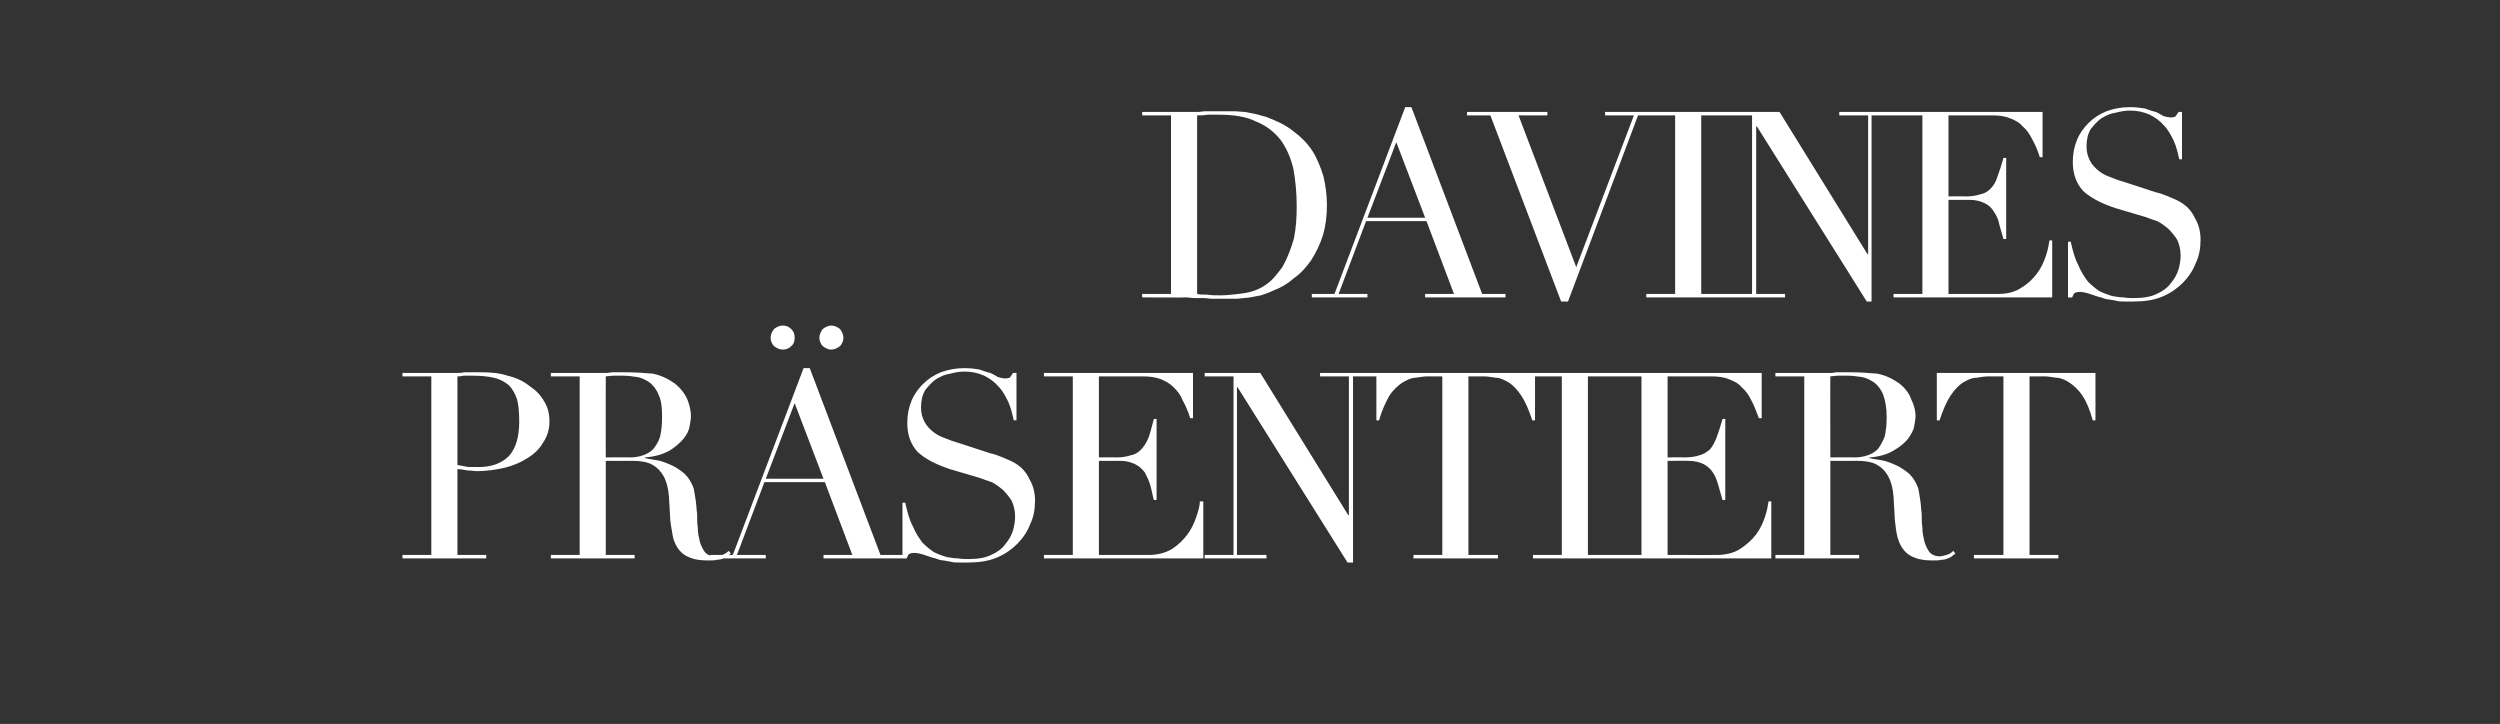 <?xml version="1.0" standalone="no"?><!DOCTYPE svg PUBLIC "-//W3C//DTD SVG 1.1//EN" "http://www.w3.org/Graphics/SVG/1.1/DTD/svg11.dtd"><svg xmlns="http://www.w3.org/2000/svg" version="1.1" width="364px" height="105.4px" viewBox="0 -1 364 105.4" style="top:-1px"><rect x="0" y="-1" width="364" height="105.4" fill="#333333" stroke="none"/>  <desc>DAVINES PR SENTIERT</desc>  <defs/>  <g id="Polygon12847">    <path d="M 66.6 66.7 C 67.1 66.8 67.6 66.9 68.2 67 C 68.7 67 69.2 67 69.7 67 C 71.5 67 73 66.5 74.1 65.4 C 75.1 64.3 75.6 62.6 75.6 60.4 C 75.6 59.1 75.5 58 75.3 57.2 C 75 56.3 74.6 55.6 74.1 55.1 C 73.5 54.6 72.8 54.2 71.9 54 C 71.1 53.8 70 53.7 68.8 53.7 C 68.3 53.7 67.9 53.7 67.5 53.7 C 67.1 53.8 66.8 53.8 66.6 53.8 C 66.6 53.8 66.6 66.7 66.6 66.7 Z M 58.6 79.8 L 62.8 79.8 L 62.8 53.8 L 58.6 53.8 L 58.6 53.3 C 58.6 53.3 65.72 53.29 65.7 53.3 C 66.1 53.3 66.4 53.3 66.8 53.3 C 67.1 53.3 67.5 53.2 67.8 53.2 C 68.2 53.2 68.6 53.2 68.9 53.2 C 69.2 53.2 69.6 53.2 69.9 53.2 C 71.4 53.2 72.7 53.3 73.9 53.7 C 75.2 54 76.2 54.5 77.1 55.2 C 78 55.8 78.7 56.5 79.2 57.4 C 79.8 58.3 80 59.3 80 60.4 C 80 61.5 79.7 62.5 79.1 63.4 C 78.6 64.3 77.8 65.1 76.8 65.7 C 75.9 66.3 74.7 66.8 73.5 67.1 C 72.2 67.4 70.8 67.6 69.4 67.6 C 69.1 67.6 68.6 67.5 68.1 67.5 C 67.5 67.4 67 67.3 66.6 67.3 C 66.6 67.27 66.6 79.8 66.6 79.8 L 70.8 79.8 L 70.8 80.3 L 58.6 80.3 L 58.6 79.8 Z M 88.2 65.6 C 88.2 65.6 91.68 65.56 91.7 65.6 C 92.4 65.6 93 65.5 93.6 65.3 C 94.2 65.1 94.7 64.8 95.1 64.4 C 95.5 63.9 95.9 63.3 96.1 62.6 C 96.3 61.8 96.4 60.8 96.4 59.7 C 96.4 58.4 96.3 57.3 95.9 56.5 C 95.6 55.7 95.1 55.1 94.6 54.7 C 94 54.3 93.4 54 92.8 53.9 C 92.1 53.8 91.4 53.7 90.8 53.7 C 90.3 53.7 89.8 53.7 89.4 53.7 C 88.9 53.7 88.5 53.8 88.2 53.8 C 88.18 53.82 88.2 65.6 88.2 65.6 Z M 80.2 79.8 L 84.4 79.8 L 84.4 53.8 L 80.2 53.8 L 80.2 53.3 C 80.2 53.3 87.38 53.29 87.4 53.3 C 87.7 53.3 88 53.3 88.3 53.3 C 88.6 53.3 88.9 53.2 89.2 53.2 C 89.5 53.2 89.8 53.2 90.1 53.2 C 90.4 53.2 90.7 53.2 91 53.2 C 92.5 53.2 93.8 53.3 95 53.4 C 96.1 53.6 97.2 54.1 98.2 54.8 C 99.1 55.5 99.7 56.3 100.1 57.2 C 100.4 58 100.6 58.8 100.6 59.6 C 100.6 60 100.5 60.5 100.4 61.1 C 100.3 61.7 100 62.3 99.5 62.9 C 99 63.5 98.3 64.1 97.5 64.6 C 96.6 65.1 95.4 65.5 93.9 65.6 C 93.9 65.6 93.9 65.7 93.9 65.7 C 94.3 65.8 94.9 65.9 95.6 66 C 96.3 66.1 97 66.4 97.7 66.7 C 98.4 67 99.1 67.5 99.7 68 C 100.3 68.6 100.7 69.3 101 70.1 C 101.1 70.6 101.2 71.2 101.3 71.9 C 101.4 72.5 101.4 73.2 101.5 73.8 C 101.5 74.5 101.5 75.2 101.6 75.8 C 101.6 76.5 101.7 77 101.8 77.4 C 101.9 78.1 102.2 78.7 102.5 79.2 C 102.8 79.7 103.4 80 104.1 80 C 104.4 80 104.8 79.9 105.1 79.8 C 105.5 79.7 105.8 79.5 106.1 79.2 C 106.1 79.2 106.4 79.6 106.4 79.6 C 106.3 79.7 106.1 79.8 106 79.9 C 105.8 80.1 105.6 80.2 105.4 80.3 C 105.1 80.4 104.8 80.5 104.4 80.5 C 104.1 80.6 103.6 80.6 103.1 80.6 C 102.1 80.6 101.2 80.5 100.5 80.2 C 99.9 80 99.3 79.6 98.9 79.1 C 98.5 78.6 98.2 78 98 77.3 C 97.9 76.6 97.7 75.7 97.6 74.8 C 97.6 74.8 97.4 71.3 97.4 71.3 C 97.3 70 97 69 96.6 68.3 C 96.2 67.6 95.7 67.1 95.2 66.8 C 94.6 66.4 94.1 66.3 93.5 66.2 C 92.9 66.1 92.4 66.1 92 66.1 C 91.98 66.09 88.2 66.1 88.2 66.1 L 88.2 79.8 L 92.4 79.8 L 92.4 80.3 L 80.2 80.3 L 80.2 79.8 Z M 119.3 48.2 C 119.3 47.7 119.5 47.3 119.8 46.9 C 120.2 46.6 120.6 46.4 121 46.4 C 121.5 46.4 121.9 46.6 122.3 46.9 C 122.6 47.3 122.8 47.7 122.8 48.2 C 122.8 48.6 122.6 49.1 122.3 49.4 C 121.9 49.7 121.5 49.9 121 49.9 C 120.6 49.9 120.2 49.7 119.8 49.4 C 119.5 49.1 119.3 48.6 119.3 48.2 Z M 112.2 48.2 C 112.2 47.7 112.4 47.3 112.7 46.9 C 113.1 46.6 113.5 46.4 114 46.4 C 114.5 46.4 114.9 46.6 115.2 46.9 C 115.6 47.3 115.7 47.7 115.7 48.2 C 115.7 48.6 115.6 49.1 115.2 49.4 C 114.9 49.7 114.5 49.9 114 49.9 C 113.5 49.9 113.1 49.7 112.7 49.4 C 112.4 49.1 112.2 48.6 112.2 48.2 Z M 115.7 57.7 L 111.5 68.7 L 119.9 68.7 L 115.7 57.7 Z M 103.4 79.8 L 106.7 79.8 L 117 52.6 L 117.9 52.6 L 128.2 79.8 L 131.6 79.8 L 131.6 80.3 L 119.9 80.3 L 119.9 79.8 L 124.1 79.8 L 120.1 69.2 L 111.3 69.2 L 107.3 79.8 L 111.5 79.8 L 111.5 80.3 L 103.4 80.3 L 103.4 79.8 Z M 131.4 72.2 C 131.4 72.2 131.8 72.17 131.8 72.2 C 132.1 73.5 132.4 74.7 132.9 75.6 C 133.3 76.6 133.8 77.3 134.3 78 C 134.9 78.6 135.4 79 136 79.4 C 136.6 79.7 137.2 79.9 137.8 80.1 C 138.4 80.2 139 80.3 139.5 80.3 C 140 80.4 140.6 80.4 141 80.4 C 142.4 80.4 143.5 80.2 144.3 79.8 C 145.2 79.4 145.9 78.9 146.4 78.2 C 146.9 77.6 147.3 76.9 147.5 76.2 C 147.7 75.5 147.8 74.8 147.8 74.2 C 147.8 73.3 147.6 72.6 147.3 71.9 C 146.9 71.3 146.5 70.8 146 70.3 C 145.5 69.9 145 69.5 144.4 69.2 C 143.8 69 143.2 68.8 142.7 68.6 C 142.7 68.6 138.3 67.3 138.3 67.3 C 136.2 66.6 134.7 65.8 133.6 64.8 C 132.6 63.7 132.1 62.3 132.1 60.6 C 132.1 59.4 132.3 58.4 132.7 57.4 C 133.1 56.4 133.7 55.6 134.4 54.9 C 135.1 54.2 136 53.6 137 53.2 C 138.1 52.8 139.2 52.6 140.4 52.6 C 141.3 52.6 142 52.7 142.6 52.8 C 143.2 53 143.7 53.2 144.2 53.3 C 144.6 53.5 145 53.7 145.3 53.9 C 145.7 54 146 54.1 146.4 54.1 C 146.7 54.1 146.9 54 147 54 C 147.1 53.9 147.3 53.6 147.5 53.3 C 147.5 53.29 148 53.3 148 53.3 L 148 60.2 C 148 60.2 147.57 60.17 147.6 60.2 C 147.4 59.3 147.2 58.4 146.8 57.5 C 146.4 56.7 146 55.9 145.4 55.3 C 144.8 54.6 144.1 54.1 143.3 53.7 C 142.4 53.3 141.5 53.1 140.4 53.1 C 139.8 53.1 139.1 53.2 138.4 53.4 C 137.6 53.5 137 53.8 136.3 54.2 C 135.7 54.6 135.2 55.2 134.7 55.8 C 134.3 56.5 134.1 57.3 134.1 58.3 C 134.1 59.2 134.3 59.8 134.6 60.4 C 134.9 61 135.4 61.5 135.9 61.9 C 136.4 62.3 137 62.6 137.6 62.8 C 138.3 63.1 138.9 63.3 139.6 63.5 C 139.6 63.5 144.2 65 144.2 65 C 144.7 65.1 145.3 65.3 146 65.6 C 146.7 65.9 147.5 66.2 148.2 66.7 C 148.9 67.2 149.5 67.9 149.9 68.8 C 150.4 69.6 150.7 70.7 150.7 71.9 C 150.7 73.1 150.5 74.3 150 75.3 C 149.6 76.4 148.9 77.4 148.1 78.2 C 147.3 79 146.3 79.7 145.1 80.2 C 143.9 80.7 142.5 80.9 141 80.9 C 140.5 80.9 140 80.9 139.6 80.9 C 139.2 80.9 138.8 80.9 138.5 80.8 C 138.1 80.7 137.8 80.7 137.4 80.6 C 137.1 80.6 136.7 80.5 136.2 80.3 C 135.7 80.2 135.2 80 134.6 79.8 C 134 79.6 133.5 79.5 133.1 79.5 C 132.7 79.5 132.5 79.6 132.3 79.7 C 132.2 79.9 132.1 80.1 132 80.3 C 131.96 80.34 131.4 80.3 131.4 80.3 L 131.4 72.2 Z M 152 79.8 L 156.2 79.8 L 156.2 53.8 L 152 53.8 L 152 53.3 L 173.7 53.3 L 173.7 59.9 C 173.7 59.9 173.3 59.86 173.3 59.9 C 173 58.9 172.6 58 172.2 57.3 C 171.9 56.5 171.4 55.9 170.9 55.4 C 170.3 54.8 169.7 54.5 169 54.2 C 168.2 53.9 167.3 53.8 166.3 53.8 C 166.31 53.82 160 53.8 160 53.8 L 160 65.6 C 160 65.6 162.47 65.56 162.5 65.6 C 163.3 65.6 164 65.5 164.6 65.3 C 165.2 65.2 165.7 64.9 166.1 64.5 C 166.5 64.1 166.9 63.5 167.2 62.8 C 167.5 62 167.7 61.1 168 60 C 168.02 59.98 168.4 60 168.4 60 L 168.4 71.8 C 168.4 71.8 168.02 71.79 168 71.8 C 167.8 71.1 167.7 70.4 167.5 69.7 C 167.3 69 167 68.4 166.7 67.8 C 166.3 67.3 165.9 66.9 165.3 66.6 C 164.7 66.3 164 66.1 163.1 66.1 C 163.08 66.09 160 66.1 160 66.1 L 160 79.8 C 160 79.8 167.18 79.81 167.2 79.8 C 168.6 79.8 169.7 79.5 170.7 78.9 C 171.6 78.3 172.3 77.6 172.9 76.8 C 173.5 76 173.9 75.1 174.2 74.2 C 174.5 73.3 174.7 72.6 174.7 72 C 174.74 72.02 175.2 72 175.2 72 L 175.2 80.3 L 152 80.3 L 152 79.8 Z M 175.4 79.8 L 179.6 79.8 L 179.6 53.8 L 175.4 53.8 L 175.4 53.3 L 183.5 53.3 L 196.3 74 L 196.4 74 L 196.4 53.8 L 192.2 53.8 L 192.2 53.3 L 201.2 53.3 L 201.2 53.8 L 197 53.8 L 197 80.9 L 196.2 80.9 L 180.2 55.4 L 180.1 55.4 L 180.1 79.8 L 184.4 79.8 L 184.4 80.3 L 175.4 80.3 L 175.4 79.8 Z M 205.8 79.8 L 210 79.8 L 210 53.8 C 210 53.8 207.84 53.82 207.8 53.8 C 207.3 53.8 206.8 53.9 206.1 54 C 205.5 54 204.9 54.3 204.2 54.7 C 203.6 55.1 202.9 55.7 202.3 56.6 C 201.8 57.5 201.2 58.7 200.8 60.2 C 200.81 60.24 200.4 60.2 200.4 60.2 L 200.4 53.3 L 223.5 53.3 L 223.5 60.2 C 223.5 60.2 223.08 60.24 223.1 60.2 C 222.6 58.7 222.1 57.5 221.5 56.6 C 220.9 55.7 220.3 55.1 219.7 54.7 C 219 54.3 218.4 54 217.8 54 C 217.1 53.9 216.6 53.8 216 53.8 C 216.05 53.82 213.8 53.8 213.8 53.8 L 213.8 79.8 L 218.1 79.8 L 218.1 80.3 L 205.8 80.3 L 205.8 79.8 Z M 223.2 79.8 L 227.4 79.8 L 227.4 53.8 L 223.2 53.8 L 223.2 53.3 L 235.4 53.3 L 235.4 53.8 L 231.2 53.8 L 231.2 79.8 L 235.4 79.8 L 235.4 80.3 L 223.2 80.3 L 223.2 79.8 Z M 234.7 79.8 L 239 79.8 L 239 53.8 L 234.7 53.8 L 234.7 53.3 L 256.5 53.3 L 256.5 59.9 C 256.5 59.9 256.06 59.86 256.1 59.9 C 255.7 58.9 255.4 58 255 57.3 C 254.6 56.5 254.2 55.9 253.6 55.4 C 253.1 54.8 252.5 54.5 251.7 54.2 C 251 53.9 250.1 53.8 249.1 53.8 C 249.07 53.82 242.8 53.8 242.8 53.8 L 242.8 65.6 C 242.8 65.6 245.23 65.56 245.2 65.6 C 246.1 65.6 246.8 65.5 247.4 65.3 C 247.9 65.2 248.4 64.9 248.9 64.5 C 249.3 64.1 249.6 63.5 249.9 62.8 C 250.2 62 250.5 61.1 250.8 60 C 250.78 59.98 251.2 60 251.2 60 L 251.2 71.8 C 251.2 71.8 250.78 71.79 250.8 71.8 C 250.6 71.1 250.4 70.4 250.2 69.7 C 250 69 249.8 68.4 249.4 67.8 C 249.1 67.3 248.6 66.9 248.1 66.6 C 247.5 66.3 246.8 66.1 245.8 66.1 C 245.84 66.09 242.8 66.1 242.8 66.1 L 242.8 79.8 C 242.8 79.8 249.94 79.81 249.9 79.8 C 251.3 79.8 252.5 79.5 253.4 78.9 C 254.3 78.3 255.1 77.6 255.7 76.8 C 256.3 76 256.7 75.1 257 74.2 C 257.3 73.3 257.4 72.6 257.5 72 C 257.51 72.02 257.9 72 257.9 72 L 257.9 80.3 L 234.7 80.3 L 234.7 79.8 Z M 266.5 65.6 C 266.5 65.6 269.97 65.56 270 65.6 C 270.7 65.6 271.3 65.5 271.9 65.3 C 272.5 65.1 273 64.8 273.4 64.4 C 273.8 63.9 274.1 63.3 274.4 62.6 C 274.6 61.8 274.7 60.8 274.7 59.7 C 274.7 58.4 274.5 57.3 274.2 56.5 C 273.9 55.7 273.4 55.1 272.9 54.7 C 272.3 54.3 271.7 54 271.1 53.9 C 270.4 53.8 269.7 53.7 269.1 53.7 C 268.6 53.7 268.1 53.7 267.7 53.7 C 267.2 53.7 266.8 53.8 266.5 53.8 C 266.47 53.82 266.5 65.6 266.5 65.6 Z M 258.5 79.8 L 262.7 79.8 L 262.7 53.8 L 258.5 53.8 L 258.5 53.3 C 258.5 53.3 265.67 53.29 265.7 53.3 C 266 53.3 266.3 53.3 266.6 53.3 C 266.9 53.3 267.2 53.2 267.5 53.2 C 267.8 53.2 268.1 53.2 268.4 53.2 C 268.7 53.2 269 53.2 269.3 53.2 C 270.8 53.2 272.1 53.3 273.3 53.4 C 274.4 53.6 275.5 54.1 276.5 54.8 C 277.4 55.5 278 56.3 278.3 57.2 C 278.7 58 278.9 58.8 278.9 59.6 C 278.9 60 278.8 60.5 278.7 61.1 C 278.6 61.7 278.2 62.3 277.8 62.9 C 277.3 63.5 276.6 64.1 275.7 64.6 C 274.9 65.1 273.7 65.5 272.2 65.6 C 272.2 65.6 272.2 65.7 272.2 65.7 C 272.6 65.8 273.2 65.9 273.9 66 C 274.6 66.1 275.3 66.4 276 66.7 C 276.7 67 277.4 67.5 278 68 C 278.6 68.6 279 69.3 279.3 70.1 C 279.4 70.6 279.5 71.2 279.6 71.9 C 279.7 72.5 279.7 73.2 279.8 73.8 C 279.8 74.5 279.8 75.2 279.9 75.8 C 279.9 76.5 280 77 280.1 77.4 C 280.2 78.1 280.5 78.7 280.8 79.2 C 281.1 79.7 281.7 80 282.4 80 C 282.7 80 283.1 79.9 283.4 79.8 C 283.8 79.7 284.1 79.5 284.4 79.2 C 284.4 79.2 284.7 79.6 284.7 79.6 C 284.6 79.7 284.4 79.8 284.3 79.9 C 284.1 80.1 283.9 80.2 283.6 80.3 C 283.4 80.4 283.1 80.5 282.7 80.5 C 282.4 80.6 281.9 80.6 281.4 80.6 C 280.4 80.6 279.5 80.5 278.8 80.2 C 278.2 80 277.6 79.6 277.2 79.1 C 276.8 78.6 276.5 78 276.3 77.3 C 276.1 76.6 276 75.7 275.9 74.8 C 275.9 74.8 275.7 71.3 275.7 71.3 C 275.6 70 275.3 69 274.9 68.3 C 274.5 67.6 274 67.1 273.5 66.8 C 272.9 66.4 272.4 66.3 271.8 66.2 C 271.2 66.1 270.7 66.1 270.3 66.1 C 270.27 66.09 266.5 66.1 266.5 66.1 L 266.5 79.8 L 270.7 79.8 L 270.7 80.3 L 258.5 80.3 L 258.5 79.8 Z M 287.4 79.8 L 291.7 79.8 L 291.7 53.8 C 291.7 53.8 289.46 53.82 289.5 53.8 C 289 53.8 288.4 53.9 287.8 54 C 287.1 54 286.5 54.3 285.8 54.7 C 285.2 55.1 284.6 55.7 284 56.6 C 283.4 57.5 282.9 58.7 282.4 60.2 C 282.43 60.24 282 60.2 282 60.2 L 282 53.3 L 305.1 53.3 L 305.1 60.2 C 305.1 60.2 304.7 60.24 304.7 60.2 C 304.3 58.7 303.8 57.5 303.2 56.6 C 302.6 55.7 301.9 55.1 301.3 54.7 C 300.7 54.3 300 54 299.4 54 C 298.7 53.9 298.2 53.8 297.7 53.8 C 297.67 53.82 295.5 53.8 295.5 53.8 L 295.5 79.8 L 299.7 79.8 L 299.7 80.3 L 287.4 80.3 L 287.4 79.8 Z " stroke="none" fill="#fff"/>  </g>  <g id="Polygon12846">    <path d="M 174.3 41.8 C 174.7 41.9 175.2 41.9 175.8 41.9 C 176.4 42 177 42 177.7 42 C 178.6 42 179.4 41.9 180.3 41.8 C 181.1 41.7 181.9 41.6 182.7 41.3 C 183.5 41 184.2 40.6 184.9 40 C 185.5 39.5 186.1 38.7 186.7 37.9 C 187.5 36.5 188 35.1 188.4 33.7 C 188.7 32.2 188.8 30.7 188.8 29 C 188.8 27 188.6 25.1 188.3 23.5 C 187.9 21.9 187.3 20.5 186.4 19.3 C 185.5 18.2 184.4 17.3 182.9 16.7 C 181.5 16 179.7 15.7 177.5 15.7 C 176.9 15.7 176.3 15.7 175.8 15.7 C 175.3 15.8 174.8 15.8 174.3 15.8 C 174.3 15.8 174.3 41.8 174.3 41.8 Z M 166.3 41.8 L 170.5 41.8 L 170.5 15.8 L 166.3 15.8 L 166.3 15.3 C 166.3 15.3 173.37 15.29 173.4 15.3 C 173.7 15.3 174.1 15.3 174.4 15.3 C 174.8 15.3 175.1 15.2 175.5 15.2 C 175.9 15.2 176.2 15.2 176.6 15.2 C 176.9 15.2 177.3 15.2 177.6 15.2 C 178.4 15.2 179.1 15.2 179.7 15.2 C 180.3 15.2 180.8 15.3 181.3 15.3 C 181.8 15.4 182.3 15.5 182.8 15.6 C 183.3 15.7 183.8 15.9 184.3 16 C 185.9 16.6 187.2 17.2 188.3 18.1 C 189.4 18.9 190.4 19.9 191.1 21 C 191.8 22.1 192.3 23.4 192.7 24.7 C 193 26 193.2 27.4 193.2 28.8 C 193.2 30.5 193 32 192.6 33.3 C 192.2 34.6 191.6 35.8 190.9 36.9 C 190.2 37.9 189.4 38.8 188.4 39.5 C 187.5 40.3 186.5 40.9 185.4 41.3 C 184.8 41.6 184.2 41.8 183.6 42 C 183.1 42.1 182.5 42.2 182 42.3 C 181.4 42.4 180.8 42.4 180.1 42.5 C 179.4 42.5 178.6 42.5 177.7 42.5 C 177.4 42.5 177 42.5 176.5 42.5 C 176.1 42.5 175.7 42.4 175.2 42.4 C 174.8 42.4 174.4 42.4 174 42.4 C 173.5 42.4 173.1 42.3 172.8 42.3 C 172.76 42.34 166.3 42.3 166.3 42.3 L 166.3 41.8 Z M 203.3 19.7 L 199.1 30.7 L 207.5 30.7 L 203.3 19.7 Z M 191 41.8 L 194.3 41.8 L 204.6 14.6 L 205.5 14.6 L 215.8 41.8 L 219.2 41.8 L 219.2 42.3 L 207.5 42.3 L 207.5 41.8 L 211.7 41.8 L 207.7 31.2 L 198.9 31.2 L 194.9 41.8 L 199.1 41.8 L 199.1 42.3 L 191 42.3 L 191 41.8 Z M 213.6 15.3 L 225.3 15.3 L 225.3 15.8 L 221.1 15.8 L 229.5 37.9 L 237.9 15.8 L 233.7 15.8 L 233.7 15.3 L 241.9 15.3 L 241.9 15.8 L 238.5 15.8 L 228.3 42.9 L 227.3 42.9 L 217 15.8 L 213.6 15.8 L 213.6 15.3 Z M 239.7 41.8 L 243.9 41.8 L 243.9 15.8 L 239.7 15.8 L 239.7 15.3 L 251.9 15.3 L 251.9 15.8 L 247.7 15.8 L 247.7 41.8 L 251.9 41.8 L 251.9 42.3 L 239.7 42.3 L 239.7 41.8 Z M 250.9 41.8 L 255.1 41.8 L 255.1 15.8 L 250.9 15.8 L 250.9 15.3 L 259.1 15.3 L 271.9 36 L 272 36 L 272 15.8 L 267.8 15.8 L 267.8 15.3 L 276.8 15.3 L 276.8 15.8 L 272.5 15.8 L 272.5 42.9 L 271.8 42.9 L 255.8 17.4 L 255.7 17.4 L 255.7 41.8 L 259.9 41.8 L 259.9 42.3 L 250.9 42.3 L 250.9 41.8 Z M 275.7 41.8 L 279.9 41.8 L 279.9 15.8 L 275.7 15.8 L 275.7 15.3 L 297.4 15.3 L 297.4 21.9 C 297.4 21.9 296.98 21.86 297 21.9 C 296.7 20.9 296.3 20 295.9 19.3 C 295.5 18.5 295.1 17.9 294.5 17.4 C 294 16.8 293.4 16.5 292.6 16.2 C 291.9 15.9 291 15.8 290 15.8 C 289.99 15.82 283.7 15.8 283.7 15.8 L 283.7 27.6 C 283.7 27.6 286.15 27.56 286.2 27.6 C 287 27.6 287.7 27.5 288.3 27.3 C 288.9 27.2 289.4 26.9 289.8 26.5 C 290.2 26.1 290.6 25.5 290.8 24.8 C 291.1 24 291.4 23.1 291.7 22 C 291.7 21.98 292.1 22 292.1 22 L 292.1 33.8 C 292.1 33.8 291.7 33.79 291.7 33.8 C 291.5 33.1 291.3 32.4 291.1 31.7 C 291 31 290.7 30.4 290.3 29.8 C 290 29.3 289.6 28.9 289 28.6 C 288.4 28.3 287.7 28.1 286.8 28.1 C 286.76 28.09 283.7 28.1 283.7 28.1 L 283.7 41.8 C 283.7 41.8 290.86 41.81 290.9 41.8 C 292.3 41.8 293.4 41.5 294.3 40.9 C 295.3 40.3 296 39.6 296.6 38.8 C 297.2 38 297.6 37.1 297.9 36.2 C 298.2 35.3 298.3 34.6 298.4 34 C 298.42 34.02 298.8 34 298.8 34 L 298.8 42.3 L 275.7 42.3 L 275.7 41.8 Z M 301.1 34.2 C 301.1 34.2 301.5 34.17 301.5 34.2 C 301.8 35.5 302.1 36.7 302.6 37.6 C 303 38.6 303.5 39.3 304 40 C 304.6 40.6 305.1 41 305.7 41.4 C 306.3 41.7 306.9 41.9 307.5 42.1 C 308.1 42.2 308.7 42.3 309.2 42.3 C 309.7 42.4 310.3 42.4 310.7 42.4 C 312.1 42.4 313.2 42.2 314 41.8 C 314.9 41.4 315.6 40.9 316.1 40.2 C 316.6 39.6 317 38.9 317.2 38.2 C 317.4 37.5 317.5 36.8 317.5 36.2 C 317.5 35.3 317.3 34.6 317 33.9 C 316.6 33.3 316.2 32.8 315.7 32.3 C 315.2 31.9 314.7 31.5 314.1 31.2 C 313.5 31 312.9 30.8 312.4 30.6 C 312.4 30.6 308 29.3 308 29.3 C 305.9 28.6 304.4 27.8 303.3 26.8 C 302.3 25.7 301.8 24.3 301.8 22.6 C 301.8 21.4 302 20.4 302.4 19.4 C 302.8 18.4 303.4 17.6 304.1 16.9 C 304.8 16.2 305.7 15.6 306.7 15.2 C 307.8 14.8 308.9 14.6 310.1 14.6 C 311 14.6 311.7 14.7 312.3 14.8 C 312.9 15 313.4 15.2 313.9 15.3 C 314.3 15.5 314.7 15.7 315 15.9 C 315.4 16 315.7 16.1 316.1 16.1 C 316.4 16.1 316.6 16 316.7 16 C 316.8 15.9 317 15.6 317.2 15.3 C 317.2 15.29 317.7 15.3 317.7 15.3 L 317.7 22.2 C 317.7 22.2 317.27 22.17 317.3 22.2 C 317.1 21.3 316.9 20.4 316.5 19.5 C 316.1 18.7 315.7 17.9 315.1 17.3 C 314.5 16.6 313.8 16.1 313 15.7 C 312.1 15.3 311.2 15.1 310.1 15.1 C 309.5 15.1 308.8 15.2 308.1 15.4 C 307.3 15.5 306.7 15.8 306 16.2 C 305.4 16.6 304.9 17.2 304.4 17.8 C 304 18.5 303.8 19.3 303.8 20.3 C 303.8 21.2 304 21.8 304.3 22.4 C 304.6 23 305.1 23.5 305.6 23.9 C 306.1 24.3 306.7 24.6 307.3 24.8 C 308 25.1 308.6 25.3 309.3 25.5 C 309.3 25.5 313.9 27 313.9 27 C 314.4 27.1 315 27.3 315.7 27.6 C 316.4 27.9 317.2 28.2 317.9 28.7 C 318.6 29.2 319.2 29.9 319.6 30.8 C 320.1 31.6 320.4 32.7 320.4 33.9 C 320.4 35.1 320.2 36.3 319.7 37.3 C 319.3 38.4 318.6 39.4 317.8 40.2 C 317 41 316 41.7 314.8 42.2 C 313.6 42.7 312.2 42.9 310.7 42.9 C 310.2 42.9 309.7 42.9 309.3 42.9 C 308.9 42.9 308.5 42.9 308.2 42.8 C 307.8 42.7 307.5 42.7 307.1 42.6 C 306.8 42.6 306.4 42.5 305.9 42.3 C 305.4 42.2 304.9 42 304.3 41.8 C 303.7 41.6 303.2 41.5 302.8 41.5 C 302.4 41.5 302.2 41.6 302 41.7 C 301.9 41.9 301.8 42.1 301.7 42.3 C 301.65 42.34 301.1 42.3 301.1 42.3 L 301.1 34.2 Z " stroke="none" fill="#fff"/>  </g></svg>